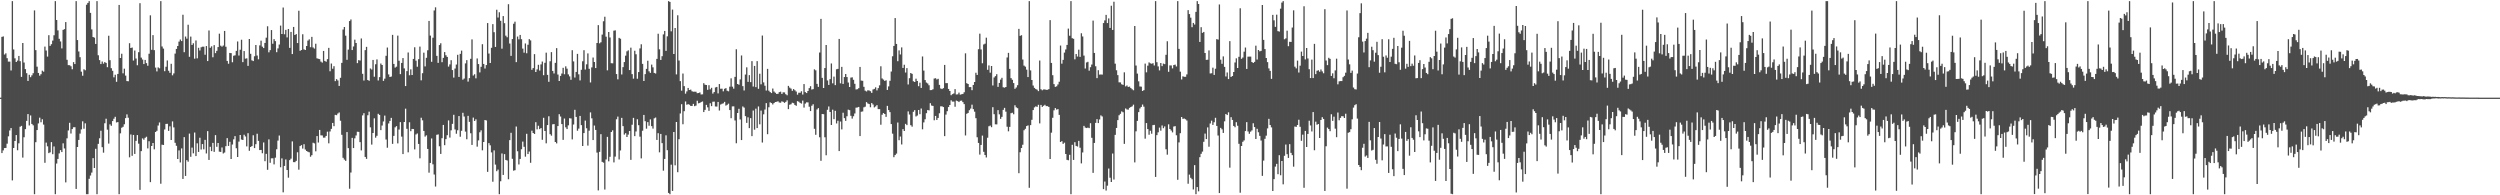 <?xml version="1.0" encoding="UTF-8"?>
<svg xmlns="http://www.w3.org/2000/svg" width="1920" height="150">
  <path d="M0 75.000h1v1.000H0zM1 28.299h1v89.250H1zM2 27.972h1v87.524H2zM3 41.869h1v71.864H3zM4 40.949h1v72.670H4zM5 44.682h1v65.657H5zM6 47.305h1v57.422H6zM7 47.289h1v52.917H7zM8 54.121h1v44.238H8zM9 0.861h1v137.698H9zM10 37.965h1v75.694H10zM11 44.783h1v63.522H11zM12 47.594h1v56.113H12zM13 46.534h1v68.887H13zM14 42.961h1v67.131H14zM15 47.010h1v50.301H15zM16 59.058h1v37.624H16zM17 33.016h1v88.014H17zM18 48.010h1v57.388H18zM19 53.110h1v46.051H19zM20 56.216h1v36.607H20zM21 62.167h1v25.461H21zM22 57.472h1v38.892H22zM23 59.274h1v29.382H23zM24 57.877h1v37.319H24zM25 56.216h1v40.027H25zM26 8.006h1v141.133H26zM27 38.516h1v70.690H27zM28 51.203h1v48.706H28zM29 56.037h1v38.754H29zM30 58.120h1v32.263H30zM31 57.003h1v36.887H31zM32 54.295h1v37.319H32zM33 55.019h1v40.684H33zM34 35.767h1v89.282H34zM35 38.825h1v70.699H35zM36 43.451h1v68.935H36zM37 27.033h1v90.596H37zM38 35.250h1v81.741H38zM39 33.920h1v75.261H39zM40 31.192h1v87.252H40zM41 27.068h1v85.410H41zM42 0.861h1v148.279H42zM43 15.351h1v110.227H43zM44 23.364h1v98.705H44zM45 29.814h1v88.014H45zM46 31.851h1v83.455H46zM47 37.184h1v79.596H47zM48 22.952h1v87.128H48zM49 22.398h1v91.615H49zM50 16.951h1v123.129H50zM51 45.921h1v60.306H51zM52 50.031h1v50.162H52zM53 50.052h1v44.252H53zM54 50.880h1v51.659H54zM55 53.215h1v45.889H55zM56 47.729h1v50.004H56zM57 49.187h1v48.482H57zM58 0.861h1v144.246H58zM59 30.753h1v82.121H59zM60 39.512h1v67.944H60zM61 43.934h1v58.660H61zM62 55.030h1v44.341H62zM63 58.166h1v35.037H63zM64 53.217h1v45.673H64zM65 53.984h1v40.727H65zM66 3.612h1v145.528H66zM67 2.264h1v146.876H67zM68 0.861h1v136.441H68zM69 9.901h1v124.901H69zM70 22.593h1v109.966H70zM71 28.434h1v93.015H71zM72 28.933h1v100.111H72zM73 33.728h1v80.557H73zM74 0.861h1v148.279H74zM75 42.462h1v68.005H75zM76 46.202h1v59.962H76zM77 49.200h1v51.224H77zM78 47.269h1v65.785H78zM79 48.921h1v68.324H79zM80 47.644h1v47.019H80zM81 48.317h1v42.847H81zM82 51.597h1v47.994H82zM83 27.459h1v82.839H83zM84 46.225h1v49.283H84zM85 52.352h1v44.238H85zM86 54.362h1v38.612H86zM87 59.411h1v31.762H87zM88 57.420h1v32.291H88zM89 62.844h1v31.192H89zM90 56.790h1v36.939H90zM91 3.767h1v145.372H91zM92 44.566h1v57.825H92zM93 41.245h1v56.843H93zM94 56.319h1v41.057H94zM95 52.746h1v42.696H95zM96 58.038h1v32.675H96zM97 62.267h1v25.571H97zM98 62.437h1v27.974H98zM99 33.172h1v87.650H99zM100 36.841h1v66.412H100zM101 36.488h1v83.180H101zM102 46.495h1v57.111H102zM103 38.805h1v79.406H103zM104 44.971h1v63.197H104zM105 50.102h1v53.632H105zM106 40.084h1v70.235H106zM107 2.460h1v143.362H107zM108 44.213h1v71.869H108zM109 45.747h1v60.528H109zM110 49.226h1v58.104H110zM111 46.051h1v59.763H111zM112 48.468h1v56.548H112zM113 50.491h1v63.476H113zM114 41.249h1v67.245H114zM115 11.797h1v128.085H115zM116 38.260h1v73.865H116zM117 26.967h1v82.876H117zM118 38.500h1v76.181H118zM119 51.920h1v49.441H119zM120 54.847h1v45.593H120zM121 51.741h1v44.682H121zM122 52.492h1v41.581H122zM123 0.861h1v140.243H123zM124 35.696h1v75.428H124zM125 37.305h1v74.073H125zM126 54.691h1v44.719H126zM127 51.228h1v43.973H127zM128 46.415h1v48.656H128zM129 54.318h1v46.170H129zM130 55.900h1v41.137H130zM131 48.999h1v58.537H131zM132 57.875h1v35.369H132zM133 56.374h1v41.455H133zM134 41.162h1v68.500H134zM135 37.598h1v74.355H135zM136 35.346h1v86.771H136zM137 31.959h1v83.562H137zM138 30.350h1v94.402H138zM139 31.517h1v82.468H139zM140 11.325h1v126.121H140zM141 40.079h1v65.218H141zM142 28.063h1v107.037H142zM143 29.700h1v93.304H143zM144 19.011h1v105.155H144zM145 43.602h1v59.024H145zM146 28.125h1v92.274H146zM147 34.520h1v78.852H147zM148 33.208h1v84.576H148zM149 45.076h1v56.712H149zM150 31.059h1v88.799H150zM151 44.778h1v65.325H151zM152 36.724h1v79.974H152zM153 38.768h1v67.010H153zM154 36.296h1v78.566H154zM155 35.834h1v74.803H155zM156 35.827h1v78.861H156zM157 42.018h1v65.394H157zM158 35.367h1v82.482H158zM159 46.921h1v53.792H159zM160 23.389h1v99.456H160zM161 36.694h1v76.044H161zM162 35.593h1v80.473H162zM163 43.964h1v65.783H163zM164 34.637h1v82.008H164zM165 40.794h1v62.981H165zM166 39.070h1v73.670H166zM167 36.150h1v73.677H167zM168 25.875h1v90.605H168zM169 35.074h1v81.596H169zM170 35.822h1v77.454H170zM171 34.969h1v82.880H171zM172 23.772h1v93.395H172zM173 35.870h1v76.428H173zM174 46.811h1v59.264H174zM175 48.942h1v63.148H175zM176 40.675h1v68.225H176zM177 40.794h1v81.306H177zM178 47.843h1v63.169H178zM179 42.783h1v64.240H179zM180 42.494h1v62.038H180zM181 39.047h1v74.817H181zM182 31.849h1v88.744H182zM183 42.664h1v66.078H183zM184 38.191h1v65.490H184zM185 30.510h1v76.646H185zM186 47.729h1v59.814H186zM187 39.240h1v64.213H187zM188 45.035h1v59.756H188zM189 44.799h1v67.619H189zM190 50.597h1v51.716H190zM191 29.929h1v85.904H191zM192 41.329h1v71.562H192zM193 46.349h1v65.849H193zM194 46.880h1v56.998H194zM195 43.188h1v70.514H195zM196 34.575h1v76.170H196zM197 42.625h1v60.059H197zM198 45.554h1v62.640H198zM199 34.882h1v80.370H199zM200 31.258h1v83.913H200zM201 35.857h1v81.830H201zM202 36.930h1v72.473H202zM203 32.991h1v90.827H203zM204 28.931h1v89.216H204zM205 20.164h1v110.241H205zM206 40.196h1v66.886H206zM207 38.509h1v86.540H207zM208 23.085h1v98.538H208zM209 33.602h1v87.930H209zM210 30.075h1v96.167H210zM211 31.579h1v89.491H211zM212 40.112h1v74.549H212zM213 37.157h1v70.821H213zM214 34.197h1v69.891H214zM215 19.643h1v108.840H215zM216 26.095h1v95.551H216zM217 5.772h1v141.916H217zM218 26.331h1v101.095H218zM219 22.941h1v99.504H219zM220 28.738h1v101.848H220zM221 22.270h1v114.198H221zM222 36.740h1v86.259H222zM223 24.534h1v97.302H223zM224 41.517h1v67.085H224zM225 20.675h1v103.864H225zM226 26.862h1v97.689H226zM227 26.143h1v97.396H227zM228 33.080h1v83.849H228zM229 8.267h1v122.056H229zM230 39.006h1v73.169H230zM231 38.393h1v73.084H231zM232 26.308h1v87.840H232zM233 37.962h1v72.768H233zM234 38.386h1v76.437H234zM235 35.349h1v80.640H235zM236 31.165h1v85.410H236zM237 30.217h1v86.785H237zM238 36.262h1v84.130H238zM239 28.320h1v90.878H239zM240 36.470h1v73.162H240zM241 37.321h1v72.787H241zM242 33.584h1v82.633H242zM243 44.806h1v59.683H243zM244 45.170h1v64.275H244zM245 45.412h1v54.398H245zM246 47.292h1v56.628H246zM247 48.102h1v55.925H247zM248 39.104h1v66.600H248zM249 46.813h1v58.871H249zM250 47.433h1v56.989H250zM251 45.431h1v55.687H251zM252 36.761h1v73.304H252zM253 54.739h1v46.218H253zM254 48.802h1v50.148H254zM255 52.785h1v41.620H255zM256 50.844h1v46.065H256zM257 62.329h1v25.903H257zM258 60.775h1v27.715H258zM259 61.794h1v25.413H259zM260 66.016h1v20.377H260zM261 59.729h1v33.002H261zM262 48.280h1v55.229H262zM263 22.659h1v98.527H263zM264 20.728h1v101.830H264zM265 27.395h1v96.126H265zM266 45.941h1v55.467H266zM267 38.072h1v75.696H267zM268 16.171h1v128.785H268zM269 14.935h1v117.567H269zM270 38.441h1v67.417H270zM271 35.667h1v78.044H271zM272 30.478h1v75.787H272zM273 33.002h1v71.040H273zM274 48.484h1v52.709H274zM275 46.202h1v55.076H275zM276 46.463h1v62.670H276zM277 29.521h1v85.963H277zM278 56.683h1v31.936H278zM279 61.832h1v25.097H279zM280 38.507h1v82.018H280zM281 36.019h1v85.968H281zM282 61.420h1v27.081H282zM283 62.057h1v23.680H283zM284 52.602h1v45.193H284zM285 53.407h1v57.642H285zM286 46.024h1v56.145H286zM287 58.955h1v31.906H287zM288 49.347h1v56.383H288zM289 45.637h1v58.672H289zM290 61.807h1v25.612H290zM291 59.223h1v29.057H291zM292 48.793h1v51.132H292zM293 49.908h1v46.502H293zM294 62.103h1v31.187H294zM295 60.406h1v28.395H295zM296 42.863h1v64.309H296zM297 36.516h1v76.939H297zM298 57.122h1v37.676H298zM299 59.150h1v33.705H299zM300 58.791h1v31.725H300zM301 26.781h1v83.716H301zM302 49.104h1v55.243H302zM303 51.894h1v45.898H303zM304 51.215h1v45.662H304zM305 27.347h1v82.789H305zM306 46.621h1v52.849H306zM307 56.946h1v36.877H307zM308 48.347h1v56.577H308zM309 44.616h1v73.698H309zM310 52.549h1v41.139H310zM311 66.113h1v17.356H311zM312 54.616h1v44.305H312zM313 40.318h1v76.650H313zM314 57.816h1v36.072H314zM315 53.261h1v47.479H315zM316 57.594h1v41.402H316zM317 45.238h1v53.893H317zM318 36.305h1v78.413H318zM319 46.589h1v56.689H319zM320 51.260h1v51.235H320zM321 45.461h1v65.094H321zM322 35.770h1v85.835H322zM323 61.679h1v28.716H323zM324 56.234h1v36.186H324zM325 40.462h1v60.095H325zM326 50.990h1v53.895H326zM327 44.392h1v59.530H327zM328 38.585h1v75.806H328zM329 16.097h1v116.496H329zM330 27.322h1v97.787H330zM331 47.440h1v58.880H331zM332 28.995h1v97.213H332zM333 8.038h1v126.025H333zM334 5.612h1v137.652H334zM335 42.883h1v60.624H335zM336 48.264h1v54.961H336zM337 34.589h1v77.742H337zM338 33.208h1v85.023H338zM339 47.768h1v58.390H339zM340 44.437h1v51.524H340zM341 39.999h1v71.500H341zM342 42.435h1v64.394H342zM343 43.732h1v60.086H343zM344 51.160h1v41.299H344zM345 49.461h1v56.218H345zM346 46.218h1v53.872H346zM347 53.796h1v41.325H347zM348 59.599h1v28.558H348zM349 52.608h1v46.802H349zM350 49.555h1v53.146H350zM351 42.080h1v57.953H351zM352 59.104h1v30.048H352zM353 41.382h1v63.636H353zM354 38.882h1v61.572H354zM355 61.185h1v25.436H355zM356 60.340h1v29.148H356zM357 48.701h1v52.386H357zM358 46.195h1v60.764H358zM359 62.656h1v26.305H359zM360 60.001h1v33.607H360zM361 45.181h1v57.166H361zM362 30.256h1v81.059H362zM363 58.033h1v32.279H363zM364 57.033h1v35.889H364zM365 60.143h1v31.494H365zM366 44.881h1v67.783H366zM367 49.214h1v58.617H367zM368 55.591h1v45.980H368zM369 51.320h1v48.779H369zM370 33.927h1v81.546H370zM371 49.077h1v59.976H371zM372 52.620h1v39.521H372zM373 49.969h1v42.549H373zM374 17.709h1v114.301H374zM375 41.135h1v68.772H375zM376 48.376h1v63.263H376zM377 36.694h1v80.351H377zM378 18.530h1v121.065H378zM379 24.749h1v90.742H379zM380 36.047h1v90.367H380zM381 7.496h1v123.999H381zM382 13.451h1v116.798H382zM383 9.409h1v139.730H383zM384 15.953h1v123.251H384zM385 37.358h1v80.505H385zM386 12.341h1v122.005H386zM387 17.834h1v100.525H387zM388 27.415h1v95.398H388zM389 28.642h1v94.668H389zM390 3.220h1v134.459H390zM391 33.410h1v74.231H391zM392 42.897h1v59.079H392zM393 29.988h1v91.981H393zM394 18.253h1v112.802H394zM395 16.651h1v114.079H395zM396 47.720h1v49.445H396zM397 28.036h1v88.147H397zM398 30.217h1v96.071H398zM399 26.846h1v95.215H399zM400 30.112h1v84.505H400zM401 37.328h1v71.425H401zM402 40.459h1v72.265H402zM403 33.401h1v86.902H403zM404 40.922h1v61.823H404zM405 34.332h1v83.986H405zM406 30.034h1v86.348H406zM407 31.009h1v94.006H407zM408 53.632h1v46.731H408zM409 52.293h1v49.855H409zM410 41.595h1v61.317H410zM411 55.293h1v38.546H411zM412 53.313h1v46.028H412zM413 49.754h1v46.825H413zM414 54.174h1v44.984H414zM415 49.452h1v48.882H415zM416 47.282h1v60.088H416zM417 57.774h1v32.675H417zM418 48.241h1v52.364H418zM419 40.441h1v69.662H419zM420 57.481h1v38.564H420zM421 62.812h1v26.484H421zM422 47.038h1v56.019H422zM423 40.059h1v64.142H423zM424 54.494h1v40.979H424zM425 56.413h1v38.857H425zM426 48.276h1v60.775H426zM427 36.946h1v73.162H427zM428 57.227h1v39.587H428zM429 62.187h1v25.513H429zM430 58.294h1v31.206H430zM431 56.465h1v38.823H431zM432 52.057h1v55.341H432zM433 57.044h1v33.984H433zM434 50.938h1v46.854H434zM435 52.739h1v46.378H435zM436 57.115h1v39.116H436zM437 58.685h1v32.117H437zM438 61.292h1v29.668H438zM439 38.578h1v68.481H439zM440 47.136h1v48.484H440zM441 59.553h1v24.788H441zM442 55.257h1v34.570H442zM443 41.391h1v59.038H443zM444 57.081h1v41.679H444zM445 61.739h1v27.310H445zM446 53.606h1v42.492H446zM447 47.054h1v65.073H447zM448 38.532h1v63.682H448zM449 53.412h1v39.221H449zM450 49.416h1v49.111H450zM451 41.016h1v70.784H451zM452 52.828h1v47.548H452zM453 63.316h1v23.021H453zM454 51.771h1v39.100H454zM455 44.211h1v63.377H455zM456 47.628h1v48.779H456zM457 52.297h1v47.498H457zM458 33.009h1v84.201H458zM459 19.292h1v126.956H459zM460 33.263h1v83.345H460zM461 32.478h1v70.594H461zM462 26.564h1v97.742H462zM463 16.356h1v108.563H463zM464 12.836h1v132.740H464zM465 28.175h1v94.306H465zM466 54.014h1v51.121H466zM467 24.582h1v99.339H467zM468 28.748h1v91.688H468zM469 48.560h1v52.831H469zM470 48.621h1v51.471H470zM471 23.573h1v101.168H471zM472 23.273h1v96.973H472zM473 56.882h1v34.705H473zM474 60.951h1v28.603H474zM475 29.079h1v93.386H475zM476 29.725h1v85.856H476zM477 57.207h1v33.316H477zM478 51.579h1v45.291H478zM479 47.676h1v55.703H479zM480 42.732h1v59.583H480zM481 39.425h1v65.813H481zM482 38.667h1v64.700H482zM483 53.828h1v46.802H483zM484 36.605h1v86.192H484zM485 56.957h1v38.857H485zM486 60.423h1v30.075H486zM487 38.951h1v65.577H487zM488 41.677h1v59.271H488zM489 60.468h1v31.153H489zM490 55.350h1v40.814H490zM491 37.177h1v67.793H491zM492 33.994h1v87.650H492zM493 49.038h1v51.343H493zM494 62.226h1v26.031H494zM495 56.923h1v36.161H495zM496 52.901h1v45.939H496zM497 46.669h1v47.134H497zM498 54.776h1v41.792H498zM499 55.962h1v35.760H499zM500 49.626h1v47.264H500zM501 51.730h1v47.028H501zM502 56.021h1v34.882H502zM503 56.497h1v33.753H503zM504 45.209h1v62.235H504zM505 25.914h1v76.387H505zM506 37.898h1v79.111H506zM507 46.030h1v56.841H507zM508 43.158h1v66.747H508zM509 26.443h1v104.620H509zM510 23.765h1v98.284H510zM511 39.054h1v64.888H511zM512 27.901h1v87.447H512zM513 0.861h1v147.290H513zM514 1.481h1v147.659H514zM515 24.076h1v102.406H515zM516 7.393h1v139.243H516zM517 41.496h1v59.864H517zM518 21.510h1v105.471H518zM519 57.113h1v36.580H519zM520 11.749h1v120.518H520zM521 46.504h1v60.409H521zM522 62.329h1v24.795H522zM523 69.637h1v10.414H523zM524 56.499h1v38.928H524zM525 66.149h1v19.249H525zM526 71.956h1v5.969H526zM527 70.205h1v10.217H527zM528 67.541h1v12.431H528zM529 69.118h1v11.325H529zM530 68.811h1v12.552H530zM531 70.100h1v11.261H531zM532 70.432h1v9.359H532zM533 70.420h1v11.119H533zM534 70.464h1v10.652H534zM535 71.585h1v5.795H535zM536 71.443h1v7.899H536zM537 70.960h1v8.091H537zM538 72.574h1v5.804H538zM539 72.423h1v5.491H539zM540 63.918h1v22.144H540zM541 65.057h1v19.302H541zM542 65.302h1v15.248H542zM543 68.980h1v13.445H543zM544 65.451h1v19.677H544zM545 68.619h1v10.680H545zM546 67.429h1v14.079H546zM547 71.892h1v6.219H547zM548 70.729h1v7.301H548zM549 67.161h1v14.612H549zM550 66.772h1v15.099H550zM551 71.720h1v6.546H551zM552 64.542h1v20.350H552zM553 68.124h1v12.138H553zM554 68.095h1v11.620H554zM555 70.166h1v9.171H555zM556 68.223h1v10.011H556zM557 67.687h1v13.433H557zM558 69.688h1v10.792H558zM559 70.125h1v9.478H559zM560 66.536h1v17.981H560zM561 60.180h1v30.613H561zM562 66.536h1v15.175H562zM563 68.090h1v13.584H563zM564 59.015h1v33.481H564zM565 37.859h1v72.178H565zM566 64.492h1v22.302H566zM567 65.062h1v18.489H567zM568 60.970h1v30.757H568zM569 42.579h1v64.993H569zM570 66.154h1v15.601H570zM571 69.482h1v13.133H571zM572 57.250h1v31.945H572zM573 51.725h1v42.625H573zM574 62.862h1v27.225H574zM575 57.697h1v40.725H575zM576 63.064h1v27.640H576zM577 46.928h1v57.598H577zM578 66.460h1v18.427H578zM579 50.647h1v48.935H579zM580 66.898h1v16.562H580zM581 46.967h1v51.384H581zM582 68.186h1v13.554H582zM583 56.628h1v38.834H583zM584 64.783h1v20.158H584zM585 27.301h1v82.166H585zM586 63.293h1v24.532H586zM587 65.836h1v18.297H587zM588 69.546h1v9.684H588zM589 52.881h1v50.189H589zM590 69.619h1v12.762H590zM591 70.722h1v7.860H591zM592 71.482h1v7.684H592zM593 68.017h1v12.236H593zM594 70.315h1v8.839H594zM595 71.207h1v7.123H595zM596 72.150h1v6.022H596zM597 72.020h1v5.745H597zM598 70.747h1v7.999H598zM599 70.383h1v8.526H599zM600 72.150h1v5.676H600zM601 70.905h1v7.304H601zM602 70.960h1v8.031H602zM603 72.320h1v5.928H603zM604 73.171h1v3.905H604zM605 65.950h1v17.887H605zM606 67.298h1v13.138H606zM607 68.026h1v12.053H607zM608 69.713h1v9.178H608zM609 68.422h1v10.819H609zM610 69.301h1v11.286H610zM611 70.303h1v10.929H611zM612 72.713h1v4.969H612zM613 71.233h1v6.903H613zM614 71.214h1v7.787H614zM615 70.086h1v9.467H615zM616 72.601h1v4.678H616zM617 64.549h1v18.093H617zM618 70.768h1v8.807H618zM619 71.475h1v7.104H619zM620 69.903h1v8.734H620zM621 67.694h1v14.275H621zM622 66.202h1v19.107H622zM623 68.772h1v12.426H623zM624 68.465h1v11.597H624zM625 53.247h1v45.692H625zM626 53.991h1v49.546H626zM627 64.396h1v19.666H627zM628 66.735h1v16.326H628zM629 40.336h1v65.110H629zM630 14.509h1v108.964H630zM631 59.825h1v27.734H631zM632 67.559h1v20.162H632zM633 52.254h1v53.185H633zM634 34.538h1v84.709H634zM635 61.787h1v22.547H635zM636 65.243h1v16.534H636zM637 60.773h1v25.230H637zM638 48.761h1v47.223H638zM639 63.975h1v20.249H639zM640 58.807h1v32.705H640zM641 65.398h1v19.718H641zM642 53.210h1v41.615H642zM643 52.872h1v39.862H643zM644 29.906h1v86.098H644zM645 64.000h1v29.315H645zM646 51.347h1v48.015H646zM647 64.471h1v22.085H647zM648 59.182h1v31.526H648zM649 56.857h1v35.992H649zM650 59.166h1v30.135H650zM651 63.366h1v20.856H651zM652 66.799h1v17.809H652zM653 59.596h1v29.327H653zM654 59.399h1v31.698H654zM655 61.272h1v28.006H655zM656 64.343h1v22.813H656zM657 68.685h1v13.980H657zM658 68.493h1v14.049H658zM659 67.717h1v14.390H659zM660 51.425h1v53.073H660zM661 61.919h1v23.911H661zM662 62.050h1v23.540H662zM663 66.664h1v15.756H663zM664 69.633h1v12.291H664zM665 70.246h1v8.210H665zM666 69.340h1v10.139H666zM667 69.479h1v10.437H667zM668 70.026h1v12.371H668zM669 71.336h1v7.814H669zM670 68.708h1v11.586H670zM671 68.225h1v14.278H671zM672 67.074h1v14.687H672zM673 69.445h1v11.295H673zM674 67.664h1v16.141H674zM675 65.545h1v18.251H675zM676 50.892h1v44.927H676zM677 60.283h1v27.823H677zM678 61.150h1v25.660H678zM679 62.153h1v25.406H679zM680 61.645h1v28.132H680zM681 69.070h1v12.261H681zM682 66.335h1v18.192H682zM683 62.048h1v24.062H683zM684 54.929h1v40.338H684zM685 43.220h1v59.411H685zM686 35.280h1v85.435H686zM687 13.852h1v105.256H687zM688 33.744h1v84.215H688zM689 47.003h1v47.127H689zM690 38.729h1v68.951H690zM691 41.810h1v63.052H691zM692 36.422h1v74.506H692zM693 52.155h1v46.994H693zM694 49.722h1v50.910H694zM695 55.682h1v39.464H695zM696 52.311h1v43.794H696zM697 64.867h1v20.702H697zM698 60.043h1v27.912H698zM699 56.044h1v40.134H699zM700 56.708h1v40.551H700zM701 62.416h1v23.447H701zM702 62.952h1v21.652H702zM703 60.393h1v29.068H703zM704 62.224h1v26.527H704zM705 66.225h1v18.233H705zM706 63.506h1v24.216H706zM707 67.534h1v15.811H707zM708 43.359h1v55.984H708zM709 54.208h1v39.789H709zM710 61.494h1v30.091H710zM711 63.398h1v23.529H711zM712 64.108h1v20.421H712zM713 65.506h1v19.274H713zM714 69.239h1v10.036H714zM715 69.191h1v11.847H715zM716 68.539h1v12.817H716zM717 60.287h1v32.062H717zM718 60.049h1v29.002H718zM719 61.043h1v31.052H719zM720 60.539h1v30.032H720zM721 65.197h1v21.785H721zM722 67.930h1v13.744H722zM723 68.399h1v13.257H723zM724 67.671h1v14.580H724zM725 49.883h1v54.664H725zM726 63.847h1v24.170H726zM727 63.847h1v21.535H727zM728 68.296h1v13.927H728zM729 69.875h1v10.785H729zM730 73.128h1v3.934H730zM731 72.285h1v5.731H731zM732 71.791h1v6.223H732zM733 68.436h1v13.529H733zM734 72.533h1v4.752H734zM735 72.471h1v5.219H735zM736 71.127h1v7.240H736zM737 72.709h1v4.694H737zM738 72.421h1v4.866H738zM739 72.164h1v6.276H739zM740 70.841h1v9.135H740zM741 40.970h1v63.046H741zM742 63.885h1v23.497H742zM743 64.513h1v22.206H743zM744 66.893h1v17.720H744zM745 66.850h1v16.562H745zM746 69.260h1v11.135H746zM747 65.247h1v18.574H747zM748 62.993h1v22.749H748zM749 55.838h1v34.916H749zM750 57.573h1v47.871H750zM751 37.777h1v72.002H751zM752 25.877h1v92.867H752zM753 37.976h1v73.329H753zM754 48.587h1v55.570H754zM755 34.129h1v82.450H755zM756 33.549h1v85.513H756zM757 28.954h1v91.999H757zM758 53.602h1v52.203H758zM759 50.246h1v46.703H759zM760 55.795h1v40.691H760zM761 50.704h1v47.010H761zM762 65.620h1v16.729H762zM763 59.502h1v28.203H763zM764 58.472h1v36.992H764zM765 56.964h1v38.592H765zM766 66.714h1v17.860H766zM767 63.712h1v24.106H767zM768 61.148h1v30.132H768zM769 59.759h1v29.981H769zM770 67.023h1v17.354H770zM771 67.337h1v15.523H771zM772 66.811h1v18.945H772zM773 44.112h1v53.240H773zM774 40.627h1v60.212H774zM775 52.869h1v44.579H775zM776 59.990h1v26.953H776zM777 61.263h1v25.312H777zM778 63.778h1v23.969H778zM779 68.184h1v12.662H779zM780 67.193h1v15.228H780zM781 65.446h1v17.651H781zM782 22.195h1v110.815H782zM783 27.521h1v89.401H783zM784 27.049h1v86.593H784zM785 45.699h1v65.442H785zM786 50.379h1v49.683H786zM787 51.192h1v47.708H787zM788 53.529h1v43.304H788zM789 59.177h1v37.148H789zM790 0.861h1v143.367H790zM791 54.053h1v42.068H791zM792 61.434h1v30.583H792zM793 65.698h1v18.848H793zM794 67.458h1v15.044H794zM795 68.408h1v13.255H795zM796 68.855h1v13.206H796zM797 70.008h1v10.474H797zM798 46.479h1v48.271H798zM799 68.564h1v12.044H799zM800 69.312h1v12.749H800zM801 68.717h1v12.515H801zM802 68.683h1v11.797H802zM803 69.003h1v12.506H803zM804 68.955h1v12.561H804zM805 68.431h1v13.689H805zM806 15.445h1v106.670H806zM807 48.347h1v53.545H807zM808 57.749h1v32.696H808zM809 64.620h1v20.114H809zM810 66.721h1v16.278H810zM811 66.309h1v17.857H811zM812 64.893h1v18.913H812zM813 62.789h1v25.408H813zM814 34.962h1v74.094H814zM815 48.912h1v59.491H815zM816 46.001h1v64.474H816zM817 40.377h1v69.191H817zM818 38.008h1v80.262H818zM819 34.534h1v88.250H819zM820 21.961h1v101.104H820zM821 27.466h1v91.425H821zM822 0.861h1v148.279H822zM823 29.347h1v81.866H823zM824 29.814h1v93.006H824zM825 45.591h1v63.613H825zM826 41.480h1v70.589H826zM827 43.444h1v69.083H827zM828 38.143h1v70.022H828zM829 43.682h1v69.754H829zM830 25.539h1v99.976H830zM831 28.020h1v89.092H831zM832 42.696h1v53.954H832zM833 52.634h1v45.383H833zM834 47.958h1v50.391H834zM835 47.470h1v50.526H835zM836 54.272h1v44.149H836zM837 51.590h1v43.041H837zM838 49.553h1v56.282H838zM839 15.813h1v116.972H839zM840 40.647h1v69.145H840zM841 50.890h1v43.476H841zM842 60.015h1v31.464H842zM843 53.920h1v40.613H843zM844 57.273h1v34.460H844zM845 57.182h1v31.458H845zM846 57.301h1v32.142H846zM847 17.699h1v127.551H847zM848 15.658h1v123.745H848zM849 11.414h1v134.903H849zM850 17.711h1v124.905H850zM851 14.140h1v115.281H851zM852 21.430h1v115.075H852zM853 4.406h1v135.365H853zM854 23.009h1v94.883H854zM855 1.334h1v136.544H855zM856 48.873h1v54.687H856zM857 53.943h1v44.291H857zM858 57.699h1v34.557H858zM859 63.206h1v25.333H859zM860 63.279h1v24.117H860zM861 64.728h1v20.847H861zM862 65.167h1v21.048H862zM863 55.575h1v54.913H863zM864 66.367h1v16.921H864zM865 65.632h1v18.430H865zM866 66.749h1v17.484H866zM867 66.518h1v16.319H867zM868 67.637h1v14.543H868zM869 68.546h1v13.099H869zM870 69.299h1v11.096H870zM871 19.958h1v104.787H871zM872 50.331h1v50.517H872zM873 56.502h1v36.321H873zM874 62.455h1v23.664H874zM875 66.417h1v16.889H875zM876 66.541h1v15.578H876zM877 69.864h1v10.405H877zM878 69.241h1v12.691H878zM879 48.834h1v57.683H879zM880 55.559h1v38.940H880zM881 50.409h1v48.724H881zM882 47.916h1v55.579H882zM883 48.617h1v51.778H883zM884 48.965h1v53.753H884zM885 48.557h1v47.562H885zM886 50.267h1v45.625H886zM887 0.861h1v135.022H887zM888 47.772h1v56.014H888zM889 50.988h1v50.620H889zM890 54.044h1v43.952H890zM891 48.390h1v51.956H891zM892 50.789h1v45.554H892zM893 48.846h1v49.635H893zM894 49.239h1v47.823H894zM895 42.098h1v72.553H895zM896 31.698h1v87.087H896zM897 55.167h1v40.338H897zM898 50.217h1v48.850H898zM899 50.283h1v49.944H899zM900 52.549h1v49.134H900zM901 49.976h1v47.209H901zM902 49.622h1v47.269H902zM903 51.020h1v52.863H903zM904 0.861h1v137.215H904zM905 37.537h1v71.844H905zM906 55.055h1v47.266H906zM907 61.040h1v28.798H907zM908 58.642h1v32.666H908zM909 58.971h1v32.076H909zM910 59.003h1v32.607H910zM911 57.117h1v35.461H911zM912 7.784h1v133.319H912zM913 10.801h1v123.271H913zM914 13.586h1v122.976H914zM915 20.876h1v116.787H915zM916 17.596h1v127.938H916zM917 18.821h1v108.025H917zM918 9.119h1v140.021H918zM919 0.861h1v142.827H919zM920 3.058h1v143.887H920zM921 32.229h1v88.499H921zM922 20.872h1v97.261H922zM923 25.241h1v91.171H923zM924 24.532h1v84.393H924zM925 40.697h1v61.915H925zM926 45.980h1v60.798H926zM927 45.893h1v51.952H927zM928 38.708h1v74.000H928zM929 56.401h1v38.427H929zM930 56.282h1v36.367H930zM931 51.984h1v43.957H931zM932 57.529h1v36.353H932zM933 52.769h1v37.717H933zM934 30.034h1v66.685H934zM935 30.409h1v73.693H935zM936 3.408h1v144.884H936zM937 45.818h1v52.377H937zM938 48.999h1v50.306H938zM939 43.309h1v58.800H939zM940 51.345h1v41.858H940zM941 58.724h1v28.837H941zM942 55.643h1v32.712H942zM943 60.713h1v25.539H943zM944 31.577h1v97.197H944zM945 59.097h1v30.917H945zM946 58.349h1v33.778H946zM947 55.280h1v41.439H947zM948 47.962h1v49.777H948zM949 44.817h1v49.045H949zM950 52.219h1v44.344H950zM951 43.604h1v66.820H951zM952 6.349h1v141.646H952zM953 45.172h1v66.980H953zM954 44.163h1v64.730H954zM955 39.697h1v68.143H955zM956 36.507h1v64.142H956zM957 52.940h1v40.878H957zM958 43.517h1v57.458H958zM959 43.474h1v59.310H959zM960 43.460h1v57.671H960zM961 47.621h1v52.501H961zM962 48.370h1v46.314H962zM963 47.514h1v50.059H963zM964 35.076h1v71.651H964zM965 45.701h1v53.192H965zM966 38.400h1v63.199H966zM967 39.400h1v64.929H967zM968 39.043h1v68.912H968zM969 3.854h1v131.202H969zM970 30.629h1v92.706H970zM971 37.676h1v68.900H971zM972 44.538h1v59.658H972zM973 47.717h1v50.874H973zM974 52.535h1v38.729H974zM975 54.419h1v41.606H975zM976 60.548h1v37.283H976zM977 11.442h1v135.251H977zM978 15.626h1v121.923H978zM979 20.659h1v107.309H979zM980 11.256h1v114.601H980zM981 23.886h1v109.923H981zM982 24.271h1v94.947H982zM983 6.644h1v127.968H983zM984 2.012h1v121.646H984zM985 0.861h1v140.689H985zM986 30.169h1v89.472H986zM987 29.505h1v81.496H987zM988 23.563h1v94.865H988zM989 35.465h1v85.810H989zM990 32.126h1v78.593H990zM991 32.201h1v85.190H991zM992 21.158h1v98.009H992zM993 7.928h1v120.053H993zM994 51.194h1v45.978H994zM995 52.515h1v44.936H995zM996 46.539h1v49.450H996zM997 55.696h1v36.264H997zM998 50.418h1v46.948H998zM999 39.631h1v68.504H999zM1000 42.991h1v60.452H1000zM1001 4.788h1v139.465H1001zM1002 45.616h1v54.950H1002zM1003 36.884h1v76.023H1003zM1004 44.881h1v57.960H1004zM1005 53.142h1v39.560H1005zM1006 59.958h1v36.415H1006zM1007 45.760h1v55.202H1007zM1008 59.967h1v26.111H1008zM1009 33.691h1v81.725H1009zM1010 56.950h1v36.493H1010zM1011 54.337h1v41.469H1011zM1012 53.989h1v41.242H1012zM1013 55.103h1v50.894H1013zM1014 53.341h1v38.811H1014zM1015 54.836h1v35.149H1015zM1016 56.289h1v35.028H1016zM1017 7.052h1v139.579H1017zM1018 46.509h1v65.826H1018zM1019 50.013h1v48.006H1019zM1020 44.394h1v54.691H1020zM1021 45.234h1v55.552H1021zM1022 58.315h1v29.432H1022zM1023 56.335h1v36.468H1023zM1024 60.109h1v29.503H1024zM1025 54.089h1v44.712H1025zM1026 45.069h1v60.317H1026zM1027 64.783h1v21.638H1027zM1028 62.460h1v29.887H1028zM1029 62.240h1v28.301H1029zM1030 62.240h1v26.939H1030zM1031 59.264h1v30.098H1031zM1032 58.260h1v32.357H1032zM1033 55.792h1v31.563H1033zM1034 8.036h1v136.848H1034zM1035 45.733h1v56.209H1035zM1036 49.384h1v52.112H1036zM1037 55.955h1v43.282H1037zM1038 54.247h1v37.402H1038zM1039 67.245h1v15.388H1039zM1040 68.507h1v12.296H1040zM1041 68.687h1v11.357H1041zM1042 56.470h1v34.593H1042zM1043 28.622h1v98.080H1043zM1044 10.107h1v118.117H1044zM1045 2.552h1v128.169H1045zM1046 31.961h1v81.503H1046zM1047 40.288h1v70.139H1047zM1048 31.522h1v88.763H1048zM1049 29.716h1v89.687H1049zM1050 25.266h1v96.039H1050zM1051 51.604h1v42.014H1051zM1052 46.392h1v61.382H1052zM1053 35.889h1v79.694H1053zM1054 38.530h1v76.531H1054zM1055 47.360h1v50.999H1055zM1056 40.494h1v82.235H1056zM1057 32.112h1v93.620H1057zM1058 42.355h1v62.842H1058zM1059 55.877h1v37.830H1059zM1060 51.274h1v55.133H1060zM1061 30.114h1v93.022H1061zM1062 43.575h1v67.424H1062zM1063 55.536h1v47.468H1063zM1064 42.622h1v69.875H1064zM1065 44.346h1v68.063H1065zM1066 30.169h1v102.647H1066zM1067 47.637h1v55.838H1067zM1068 43.504h1v69.250H1068zM1069 37.518h1v92.500H1069zM1070 29.043h1v106.247H1070zM1071 48.999h1v53.563H1071zM1072 49.290h1v56.472H1072zM1073 35.335h1v80.722H1073zM1074 47.827h1v58.894H1074zM1075 53.618h1v41.885H1075zM1076 36.619h1v69.823H1076zM1077 23.605h1v106.082H1077zM1078 27.422h1v107.050H1078zM1079 52.737h1v48.612H1079zM1080 48.976h1v59.225H1080zM1081 51.350h1v55.486H1081zM1082 31.398h1v88.156H1082zM1083 50.777h1v46.971H1083zM1084 48.882h1v57.044H1084zM1085 50.487h1v56.843H1085zM1086 42.606h1v74.107H1086zM1087 60.109h1v28.418H1087zM1088 59.956h1v32.190H1088zM1089 48.310h1v52.574H1089zM1090 46.223h1v59.104H1090zM1091 60.013h1v25.626H1091zM1092 53.085h1v41.515H1092zM1093 49.152h1v58.676H1093zM1094 51.865h1v51.265H1094zM1095 56.023h1v42.595H1095zM1096 57.005h1v41.849H1096zM1097 47.443h1v60.574H1097zM1098 43.886h1v80.814H1098zM1099 44.806h1v67.170H1099zM1100 53.126h1v44.733H1100zM1101 42.991h1v72.768H1101zM1102 23.623h1v115.322H1102zM1103 39.688h1v77.781H1103zM1104 54.094h1v41.828H1104zM1105 46.088h1v76.563H1105zM1106 33.428h1v80.072H1106zM1107 57.021h1v45.387H1107zM1108 49.448h1v57.145H1108zM1109 36.566h1v77.827H1109zM1110 28.750h1v110.257H1110zM1111 33.325h1v72.588H1111zM1112 26.166h1v83.849H1112zM1113 22.385h1v107.394H1113zM1114 14.511h1v134.283H1114zM1115 14.051h1v135.088H1115zM1116 43.419h1v58.507H1116zM1117 44.229h1v58.200H1117zM1118 37.923h1v77.055H1118zM1119 29.045h1v91.152H1119zM1120 57.287h1v42.023H1120zM1121 47.088h1v59.512H1121zM1122 36.427h1v72.473H1122zM1123 47.575h1v50.613H1123zM1124 57.690h1v36.836H1124zM1125 42.252h1v61.301H1125zM1126 35.989h1v88.367H1126zM1127 51.837h1v56.637H1127zM1128 53.677h1v41.714H1128zM1129 47.520h1v63.689H1129zM1130 44.382h1v70.123H1130zM1131 29.256h1v104.276H1131zM1132 48.486h1v53.771H1132zM1133 43.108h1v63.126H1133zM1134 37.649h1v81.173H1134zM1135 40.263h1v78.733H1135zM1136 59.914h1v29.201H1136zM1137 54.202h1v42.950H1137zM1138 48.486h1v58.184H1138zM1139 49.560h1v59.832H1139zM1140 44.588h1v62.659H1140zM1141 36.891h1v81.512H1141zM1142 27.399h1v100.001H1142zM1143 31.936h1v93.143H1143zM1144 52.528h1v52.631H1144zM1145 47.566h1v60.958H1145zM1146 41.467h1v71.574H1146zM1147 19.888h1v112.010H1147zM1148 47.049h1v53.904H1148zM1149 45.847h1v61.388H1149zM1150 39.363h1v85.311H1150zM1151 25.820h1v112.649H1151zM1152 48.514h1v51.265H1152zM1153 40.734h1v68.928H1153zM1154 37.276h1v80.717H1154zM1155 30.178h1v91.821H1155zM1156 53.650h1v45.238H1156zM1157 52.075h1v41.551H1157zM1158 50.876h1v55.145H1158zM1159 46.108h1v57.907H1159zM1160 54.826h1v38.123H1160zM1161 52.702h1v48.573H1161zM1162 50.146h1v51.022H1162zM1163 40.919h1v56.941H1163zM1164 4.621h1v143.200H1164zM1165 19.810h1v105.338H1165zM1166 24.765h1v96.590H1166zM1167 25.898h1v98.783H1167zM1168 23.389h1v106.691H1168zM1169 19.210h1v120.316H1169zM1170 30.833h1v85.723H1170zM1171 19.984h1v113.679H1171zM1172 38.546h1v71.560H1172zM1173 49.686h1v51.331H1173zM1174 47.216h1v56.525H1174zM1175 51.176h1v50.807H1175zM1176 40.409h1v62.709H1176zM1177 66.039h1v17.864H1177zM1178 63.899h1v21.497H1178zM1179 64.948h1v21.812H1179zM1180 25.974h1v97.797H1180zM1181 54.808h1v41.471H1181zM1182 47.372h1v55.367H1182zM1183 49.004h1v58.157H1183zM1184 56.245h1v33.765H1184zM1185 55.703h1v41.998H1185zM1186 36.900h1v74.702H1186zM1187 39.832h1v72.764H1187zM1188 56.577h1v35.126H1188zM1189 58.260h1v37.484H1189zM1190 47.330h1v55.506H1190zM1191 36.703h1v70.528H1191zM1192 55.760h1v33.607H1192zM1193 56.879h1v34.994H1193zM1194 61.956h1v31.929H1194zM1195 53.519h1v37.168H1195zM1196 16.271h1v117.039H1196zM1197 44.621h1v56.168H1197zM1198 57.632h1v36.841H1198zM1199 43.403h1v56.767H1199zM1200 61.814h1v27.136H1200zM1201 57.861h1v34.538H1201zM1202 51.528h1v38.333H1202zM1203 46.314h1v61.562H1203zM1204 52.728h1v45.133H1204zM1205 39.045h1v76.218H1205zM1206 30.650h1v88.477H1206zM1207 23.405h1v101.406H1207zM1208 17.596h1v96.890H1208zM1209 44.994h1v66.396H1209zM1210 35.058h1v78.381H1210zM1211 39.011h1v77.097H1211zM1212 19.455h1v94.837H1212zM1213 49.585h1v57.850H1213zM1214 40.423h1v63.574H1214zM1215 53.778h1v44.023H1215zM1216 37.381h1v69.106H1216zM1217 47.619h1v57.561H1217zM1218 37.573h1v69.331H1218zM1219 53.780h1v38.793H1219zM1220 46.005h1v56.797H1220zM1221 61.583h1v28.230H1221zM1222 61.729h1v28.445H1222zM1223 25.951h1v92.585H1223zM1224 39.738h1v70.711H1224zM1225 59.447h1v30.528H1225zM1226 63.345h1v24.021H1226zM1227 39.812h1v53.000H1227zM1228 43.021h1v56.802H1228zM1229 17.443h1v131.696H1229zM1230 56.431h1v39.091H1230zM1231 44.410h1v64.719H1231zM1232 59.512h1v44.577H1232zM1233 55.872h1v35.690H1233zM1234 67.445h1v13.664H1234zM1235 45.747h1v53.547H1235zM1236 56.721h1v38.782H1236zM1237 60.548h1v30.212H1237zM1238 62.782h1v23.245H1238zM1239 52.423h1v46.577H1239zM1240 52.190h1v47.903H1240zM1241 61.439h1v27.805H1241zM1242 67.397h1v15.408H1242zM1243 63.936h1v20.787H1243zM1244 62.617h1v22.982H1244zM1245 26.736h1v92.388H1245zM1246 59.674h1v30.070H1246zM1247 58.072h1v31.716H1247zM1248 61.162h1v26.546H1248zM1249 61.340h1v26.708H1249zM1250 68.248h1v15.031H1250zM1251 64.833h1v19.160H1251zM1252 64.618h1v20.167H1252zM1253 64.160h1v21.538H1253zM1254 58.967h1v32.471H1254zM1255 40.263h1v63.963H1255zM1256 45.078h1v54.863H1256zM1257 61.846h1v27.873H1257zM1258 51.329h1v39.844H1258zM1259 57.280h1v35.937H1259zM1260 56.799h1v41.011H1260zM1261 7.466h1v115.480H1261zM1262 46.804h1v53.860H1262zM1263 55.126h1v39.125H1263zM1264 35.060h1v70.015H1264zM1265 58.795h1v33.273H1265zM1266 51.675h1v45.703H1266zM1267 51.167h1v51.984H1267zM1268 45.074h1v62.936H1268zM1269 46.319h1v54.220H1269zM1270 39.622h1v65.650H1270zM1271 32.307h1v81.741H1271zM1272 13.355h1v114.642H1272zM1273 17.237h1v107.426H1273zM1274 40.965h1v62.480H1274zM1275 26.104h1v83.512H1275zM1276 41.794h1v69.353H1276zM1277 34.387h1v80.777H1277zM1278 26.768h1v90.699H1278zM1279 42.906h1v70.553H1279zM1280 33.987h1v79.108H1280zM1281 40.768h1v76.666H1281zM1282 44.950h1v54.641H1282zM1283 43.845h1v60.629H1283zM1284 43.847h1v67.124H1284zM1285 34.323h1v88.168H1285zM1286 53.904h1v43.277H1286zM1287 58.850h1v34.978H1287zM1288 21.197h1v101.397H1288zM1289 33.753h1v78.481H1289zM1290 56.442h1v37.720H1290zM1291 57.211h1v38.553H1291zM1292 42.826h1v59.795H1292zM1293 42.748h1v58.248H1293zM1294 10.025h1v125.766H1294zM1295 53.082h1v39.665H1295zM1296 42.737h1v61.528H1296zM1297 50.716h1v56.721H1297zM1298 41.558h1v67.449H1298zM1299 52.906h1v41.217H1299zM1300 15.106h1v122.694H1300zM1301 23.012h1v102.830H1301zM1302 51.153h1v48.809H1302zM1303 61.148h1v25.163H1303zM1304 47.843h1v63.416H1304zM1305 38.416h1v70.058H1305zM1306 58.447h1v31.668H1306zM1307 55.959h1v43.911H1307zM1308 59.518h1v32.199H1308zM1309 55.865h1v40.711H1309zM1310 30.359h1v101.896H1310zM1311 51.402h1v55.696H1311zM1312 56.447h1v37.766H1312zM1313 52.066h1v47.413H1313zM1314 57.269h1v35.607H1314zM1315 52.437h1v41.737H1315zM1316 54.023h1v51.205H1316zM1317 47.440h1v56.937H1317zM1318 61.892h1v22.577H1318zM1319 63.831h1v21.059H1319zM1320 46.186h1v53.469H1320zM1321 40.265h1v67.882H1321zM1322 62.840h1v27.745H1322zM1323 57.159h1v35.067H1323zM1324 54.453h1v46.397H1324zM1325 43.311h1v62.737H1325zM1326 18.082h1v125.395H1326zM1327 51.640h1v48.962H1327zM1328 55.795h1v38.232H1328zM1329 36.635h1v77.996H1329zM1330 56.845h1v36.287H1330zM1331 50.462h1v47.829H1331zM1332 50.530h1v44.717H1332zM1333 47.887h1v54.712H1333zM1334 49.402h1v51.654H1334zM1335 42.181h1v71.944H1335zM1336 32.449h1v96.469H1336zM1337 12.357h1v126.901H1337zM1338 17.036h1v117.599H1338zM1339 54.309h1v39.558H1339zM1340 48.340h1v52.267H1340zM1341 37.026h1v71.022H1341zM1342 31.540h1v73.636H1342zM1343 26.763h1v82.301H1343zM1344 27.470h1v84.391H1344zM1345 32.771h1v91.031H1345zM1346 24.582h1v115.295H1346zM1347 56.829h1v37.722H1347zM1348 43.769h1v66.980H1348zM1349 38.548h1v80.257H1349zM1350 41.970h1v61.059H1350zM1351 55.506h1v42.963H1351zM1352 53.993h1v39.086H1352zM1353 29.507h1v93.269H1353zM1354 40.780h1v72.526H1354zM1355 51.421h1v41.988H1355zM1356 56.701h1v33.373H1356zM1357 51.720h1v47.971H1357zM1358 51.144h1v47.470H1358zM1359 16.541h1v119.783H1359zM1360 52.043h1v49.981H1360zM1361 47.818h1v53.460H1361zM1362 45.657h1v54.137H1362zM1363 53.696h1v42.380H1363zM1364 61.111h1v28.372H1364zM1365 50.633h1v51.613H1365zM1366 49.459h1v45.422H1366zM1367 56.399h1v35.053H1367zM1368 60.736h1v26.937H1368zM1369 35.717h1v83.595H1369zM1370 47.461h1v62.361H1370zM1371 59.729h1v32.309H1371zM1372 45.129h1v57.742H1372zM1373 60.079h1v32.661H1373zM1374 57.175h1v36.209H1374zM1375 22.769h1v115.990H1375zM1376 56.417h1v39.864H1376zM1377 56.783h1v37.802H1377zM1378 55.460h1v40.894H1378zM1379 58.532h1v29.569H1379zM1380 51.549h1v47.516H1380zM1381 43.359h1v63.235H1381zM1382 36.415h1v74.222H1382zM1383 60.818h1v28.970H1383zM1384 55.650h1v33.861H1384zM1385 42.698h1v66.527H1385zM1386 31.238h1v86.687H1386zM1387 64.622h1v22.877H1387zM1388 64.318h1v23.451H1388zM1389 57.571h1v33.739H1389zM1390 49.761h1v45.493H1390zM1391 8.162h1v122.530H1391zM1392 38.022h1v65.165H1392zM1393 56.708h1v33.801H1393zM1394 41.293h1v66.131H1394zM1395 55.440h1v38.837H1395zM1396 56.447h1v39.393H1396zM1397 63.373h1v32.613H1397zM1398 48.457h1v54.799H1398zM1399 47.303h1v56.639H1399zM1400 43.691h1v54.588H1400zM1401 35.211h1v86.101H1401zM1402 0.861h1v133.738H1402zM1403 0.861h1v143.335H1403zM1404 54.000h1v45.090H1404zM1405 44.501h1v63.478H1405zM1406 33.714h1v78.733H1406zM1407 30.888h1v90.186H1407zM1408 29.251h1v85.334H1408zM1409 49.969h1v52.290H1409zM1410 35.678h1v86.291H1410zM1411 38.800h1v74.181H1411zM1412 57.269h1v44.387H1412zM1413 40.182h1v67.117H1413zM1414 44.982h1v59.615H1414zM1415 44.222h1v60.130H1415zM1416 56.525h1v33.588H1416zM1417 57.422h1v38.091H1417zM1418 47.168h1v49.853H1418zM1419 41.375h1v67.948H1419zM1420 62.382h1v23.966H1420zM1421 65.440h1v17.999H1421zM1422 62.844h1v23.193H1422zM1423 62.560h1v24.637H1423zM1424 15.493h1v113.091H1424zM1425 53.746h1v42.435H1425zM1426 57.179h1v33.018H1426zM1427 63.467h1v25.262H1427zM1428 62.531h1v27.381H1428zM1429 68.129h1v13.028H1429zM1430 66.035h1v16.866H1430zM1431 64.755h1v18.679H1431zM1432 56.985h1v33.760H1432zM1433 54.572h1v37.074H1433zM1434 49.196h1v55.014H1434zM1435 46.394h1v56.646H1435zM1436 58.775h1v34.630H1436zM1437 66.696h1v16.278H1437zM1438 64.341h1v19.798H1438zM1439 65.829h1v18.391H1439zM1440 25.829h1v120.486H1440zM1441 52.911h1v43.604H1441zM1442 52.393h1v49.059H1442zM1443 47.683h1v56.669H1443zM1444 56.774h1v40.395H1444zM1445 43.112h1v55.561H1445zM1446 49.665h1v42.467H1446zM1447 45.840h1v63.425H1447zM1448 60.040h1v29.427H1448zM1449 56.081h1v36.795H1449zM1450 49.892h1v56.268H1450zM1451 36.452h1v69.312H1451zM1452 62.704h1v25.106H1452zM1453 56.886h1v38.223H1453zM1454 47.536h1v46.717H1454zM1455 36.845h1v71.452H1455zM1456 0.861h1v145.665H1456zM1457 53.693h1v42.396H1457zM1458 57.317h1v41.968H1458zM1459 34.250h1v84.636H1459zM1460 63.451h1v24.438H1460zM1461 60.267h1v32.570H1461zM1462 57.520h1v34.197H1462zM1463 47.433h1v65.041H1463zM1464 53.345h1v40.068H1464zM1465 53.847h1v39.118H1465zM1466 49.045h1v48.324H1466zM1467 33.934h1v90.189H1467zM1468 31.544h1v110.184H1468zM1469 34.408h1v76.339H1469zM1470 26.681h1v102.603H1470zM1471 28.480h1v92.175H1471zM1472 13.465h1v116.714H1472zM1473 30.750h1v86.316H1473zM1474 39.388h1v78.603H1474zM1475 40.073h1v64.549H1475zM1476 35.889h1v72.128H1476zM1477 52.222h1v44.076H1477zM1478 53.423h1v44.115H1478zM1479 40.514h1v62.180H1479zM1480 48.518h1v50.549H1480zM1481 53.551h1v37.303H1481zM1482 58.747h1v31.043H1482zM1483 47.342h1v61.143H1483zM1484 46.559h1v55.218H1484zM1485 55.099h1v32.986H1485zM1486 61.466h1v26.349H1486zM1487 51.643h1v48.326H1487zM1488 57.376h1v39.821H1488zM1489 11.737h1v113.747H1489zM1490 50.599h1v48.143H1490zM1491 48.946h1v48.944H1491zM1492 56.463h1v39.736H1492zM1493 51.574h1v46.349H1493zM1494 66.678h1v17.699H1494zM1495 54.916h1v39.212H1495zM1496 54.723h1v41.581H1496zM1497 53.661h1v43.279H1497zM1498 39.880h1v67.676H1498zM1499 27.457h1v99.028H1499zM1500 40.258h1v71.262H1500zM1501 48.264h1v53.281H1501zM1502 60.683h1v27.654H1502zM1503 60.624h1v32.973H1503zM1504 60.516h1v30.782H1504zM1505 28.748h1v89.307H1505zM1506 60.184h1v29.336H1506zM1507 60.560h1v31.528H1507zM1508 62.382h1v23.790H1508zM1509 63.979h1v21.066H1509zM1510 68.868h1v12.383H1510zM1511 68.731h1v14.117H1511zM1512 65.316h1v18.365H1512zM1513 61.070h1v29.320H1513zM1514 59.663h1v30.038H1514zM1515 58.802h1v34.392H1515zM1516 43.948h1v62.688H1516zM1517 58.159h1v29.883H1517zM1518 54.076h1v37.077H1518zM1519 58.932h1v34.257H1519zM1520 46.362h1v49.315H1520zM1521 15.099h1v134.040H1521zM1522 58.537h1v32.627H1522zM1523 57.873h1v32.867H1523zM1524 48.219h1v56.664H1524zM1525 64.650h1v20.574H1525zM1526 61.880h1v23.852H1526zM1527 66.923h1v18.301H1527zM1528 50.251h1v48.344H1528zM1529 58.800h1v32.815H1529zM1530 62.485h1v22.906H1530zM1531 51.350h1v45.236H1531zM1532 32.568h1v83.265H1532zM1533 38.340h1v74.082H1533zM1534 45.575h1v58.269H1534zM1535 48.235h1v47.990H1535zM1536 40.837h1v65.135H1536zM1537 48.713h1v54.165H1537zM1538 40.318h1v80.816H1538zM1539 54.085h1v47.685H1539zM1540 39.107h1v73.645H1540zM1541 43.648h1v57.896H1541zM1542 47.955h1v53.020H1542zM1543 49.088h1v48.132H1543zM1544 50.764h1v44.135H1544zM1545 51.082h1v52.501H1545zM1546 48.880h1v47.715H1546zM1547 54.943h1v37.724H1547zM1548 45.168h1v61.164H1548zM1549 40.839h1v70.088H1549zM1550 54.842h1v38.338H1550zM1551 60.432h1v29.734H1551zM1552 56.147h1v36.120H1552zM1553 53.185h1v38.210H1553zM1554 8.260h1v115.972H1554zM1555 52.119h1v46.676H1555zM1556 51.045h1v52.885H1556zM1557 50.363h1v45.490H1557zM1558 51.361h1v53.618H1558zM1559 50.226h1v42.055H1559zM1560 32.270h1v77.126H1560zM1561 41.059h1v65.916H1561zM1562 15.468h1v133.596H1562zM1563 2.216h1v132.534H1563zM1564 11.426h1v118.231H1564zM1565 17.722h1v127.183H1565zM1566 27.276h1v106.345H1566zM1567 26.214h1v105.194H1567zM1568 12.655h1v110.072H1568zM1569 31.657h1v89.580H1569zM1570 0.861h1v147.494H1570zM1571 36.990h1v77.868H1571zM1572 35.522h1v77.735H1572zM1573 47.614h1v48.457H1573zM1574 56.266h1v40.388H1574zM1575 56.712h1v33.025H1575zM1576 59.713h1v30.171H1576zM1577 59.507h1v32.465H1577zM1578 48.420h1v57.644H1578zM1579 60.770h1v27.773H1579zM1580 63.435h1v24.094H1580zM1581 64.204h1v22.323H1581zM1582 62.764h1v22.932H1582zM1583 63.812h1v20.645H1583zM1584 64.716h1v20.242H1584zM1585 65.240h1v21.668H1585zM1586 17.143h1v100.946H1586zM1587 52.148h1v50.700H1587zM1588 55.428h1v39.242H1588zM1589 61.553h1v28.562H1589zM1590 64.137h1v20.927H1590zM1591 65.410h1v18.448H1591zM1592 67.259h1v17.539H1592zM1593 65.382h1v17.596H1593zM1594 51.080h1v56.998H1594zM1595 49.061h1v51.993H1595zM1596 51.796h1v48.649H1596zM1597 51.002h1v50.189H1597zM1598 52.927h1v47.557H1598zM1599 55.016h1v46.557H1599zM1600 58.054h1v32.755H1600zM1601 62.096h1v25.303H1601zM1602 56.520h1v37.244H1602zM1603 0.861h1v148.158H1603zM1604 52.867h1v47.081H1604zM1605 55.545h1v43.103H1605zM1606 59.127h1v31.899H1606zM1607 59.214h1v30.739H1607zM1608 60.736h1v31.274H1608zM1609 56.770h1v35.941H1609zM1610 52.840h1v44.593H1610zM1611 34.158h1v72.594H1611zM1612 52.501h1v45.538H1612zM1613 52.691h1v41.835H1613zM1614 53.737h1v42.327H1614zM1615 51.306h1v46.156H1615zM1616 55.211h1v41.890H1616zM1617 53.236h1v42.506H1617zM1618 54.723h1v43.291H1618zM1619 8.121h1v135.958H1619zM1620 36.511h1v71.679H1620zM1621 48.921h1v51.492H1621zM1622 55.344h1v36.033H1622zM1623 55.261h1v39.622H1623zM1624 56.145h1v36.067H1624zM1625 58.992h1v33.115H1625zM1626 60.253h1v30.082H1626zM1627 17.361h1v125.915H1627zM1628 13.808h1v111.459H1628zM1629 14.353h1v115.833H1629zM1630 23.161h1v119.561H1630zM1631 10.652h1v125.562H1631zM1632 11.810h1v110.541H1632zM1633 9.412h1v114.544H1633zM1634 16.100h1v102.617H1634zM1635 0.861h1v148.279H1635zM1636 28.553h1v88.541H1636zM1637 41.455h1v71.301H1637zM1638 38.864h1v71.194H1638zM1639 43.575h1v62.178H1639zM1640 45.667h1v58.118H1640zM1641 46.083h1v56.705H1641zM1642 49.123h1v51.199H1642zM1643 40.437h1v76.968H1643zM1644 55.795h1v40.748H1644zM1645 60.649h1v27.626H1645zM1646 62.455h1v26.846H1646zM1647 62.604h1v26.125H1647zM1648 61.876h1v26.793H1648zM1649 64.178h1v22.158H1649zM1650 64.531h1v22.030H1650zM1651 21.034h1v128.105H1651zM1652 48.544h1v55.259H1652zM1653 57.555h1v39.043H1653zM1654 60.201h1v27.688H1654zM1655 62.315h1v24.035H1655zM1656 65.790h1v18.938H1656zM1657 67.992h1v14.678H1657zM1658 68.019h1v15.470H1658zM1659 67.257h1v14.234H1659zM1660 50.274h1v57.445H1660zM1661 53.016h1v47.983H1661zM1662 52.423h1v44.758H1662zM1663 53.281h1v43.462H1663zM1664 54.721h1v39.143H1664zM1665 58.514h1v31.114H1665zM1666 64.233h1v21.156H1666zM1667 63.448h1v26.010H1667zM1668 1.904h1v135.516H1668zM1669 57.445h1v37.901H1669zM1670 60.489h1v30.025H1670zM1671 64.261h1v22.256H1671zM1672 64.169h1v21.300H1672zM1673 66.042h1v19.011H1673zM1674 64.128h1v21.931H1674zM1675 61.329h1v28.281H1675zM1676 53.831h1v48.493H1676zM1677 64.556h1v20.794H1677zM1678 59.541h1v30.100H1678zM1679 61.704h1v27.688H1679zM1680 57.362h1v33.435H1680zM1681 54.739h1v35.971H1681zM1682 54.357h1v41.842H1682zM1683 57.026h1v33.790H1683zM1684 0.861h1v148.279H1684zM1685 33.044h1v88.710H1685zM1686 42.254h1v75.829H1686zM1687 56.087h1v38.454H1687zM1688 53.350h1v43.829H1688zM1689 60.766h1v30.444H1689zM1690 61.221h1v27.345H1690zM1691 59.541h1v34.364H1691zM1692 8.757h1v127.634H1692zM1693 31.142h1v90.230H1693zM1694 25.674h1v101.127H1694zM1695 22.572h1v123.017H1695zM1696 17.645h1v106.611H1696zM1697 24.209h1v101.026H1697zM1698 34.126h1v85.501H1698zM1699 22.712h1v94.112H1699zM1700 0.861h1v124.354H1700zM1701 25.873h1v88.140H1701zM1702 41.304h1v74.464H1702zM1703 17.972h1v106.684H1703zM1704 24.612h1v104.704H1704zM1705 18.530h1v108.996H1705zM1706 23.490h1v105.004H1706zM1707 18.491h1v115.114H1707zM1708 21.192h1v127.947H1708zM1709 29.107h1v107.135H1709zM1710 42.089h1v62.288H1710zM1711 34.904h1v81.095H1711zM1712 46.701h1v67.399H1712zM1713 36.996h1v77.156H1713zM1714 52.464h1v52.842H1714zM1715 44.756h1v59.988H1715zM1716 41.869h1v66.554H1716zM1717 37.278h1v81.269H1717zM1718 47.019h1v56.621H1718zM1719 41.219h1v73.263H1719zM1720 44.822h1v52.359H1720zM1721 45.376h1v67.440H1721zM1722 45.108h1v55.774H1722zM1723 43.339h1v65.005H1723zM1724 48.518h1v51.430H1724zM1725 40.526h1v62.823H1725zM1726 42.062h1v66.916H1726zM1727 44.971h1v63.066H1727zM1728 39.892h1v67.170H1728zM1729 42.002h1v64.066H1729zM1730 35.522h1v78.101H1730zM1731 46.534h1v56.385H1731zM1732 45.266h1v55.215H1732zM1733 16.157h1v125.153H1733zM1734 45.586h1v59.988H1734zM1735 49.949h1v46.422H1735zM1736 45.248h1v54.964H1736zM1737 48.003h1v58.182H1737zM1738 47.157h1v48.495H1738zM1739 53.210h1v44.579H1739zM1740 52.261h1v49.725H1740zM1741 48.580h1v54.941H1741zM1742 45.408h1v50.134H1742zM1743 50.418h1v49.420H1743zM1744 52.279h1v50.478H1744zM1745 49.125h1v51.423H1745zM1746 56.744h1v37.704H1746zM1747 54.527h1v45.213H1747zM1748 46.786h1v54.446H1748zM1749 39.182h1v73.961H1749zM1750 50.244h1v48.326H1750zM1751 51.228h1v43.405H1751zM1752 50.047h1v50.379H1752zM1753 53.657h1v40.551H1753zM1754 55.408h1v37.784H1754zM1755 51.599h1v44.057H1755zM1756 53.082h1v46.461H1756zM1757 30.093h1v89.355H1757zM1758 40.837h1v72.299H1758zM1759 35.804h1v81.555H1759zM1760 28.475h1v83.977H1760zM1761 26.093h1v94.627H1761zM1762 26.459h1v91.692H1762zM1763 30.910h1v80.125H1763zM1764 32.357h1v84.418H1764zM1765 22.874h1v106.020H1765zM1766 37.749h1v76.964H1766zM1767 42.085h1v59.010H1767zM1768 36.811h1v78.493H1768zM1769 50.036h1v49.068H1769zM1770 38.683h1v66.442H1770zM1771 52.201h1v44.827H1771zM1772 42.300h1v69.205H1772zM1773 47.962h1v57.296H1773zM1774 44.685h1v66.209H1774zM1775 50.299h1v48.374H1775zM1776 44.577h1v67.021H1776zM1777 43.373h1v56.497H1777zM1778 43.845h1v60.379H1778zM1779 48.672h1v46.493H1779zM1780 43.920h1v60.796H1780zM1781 52.693h1v41.842H1781zM1782 38.839h1v76.758H1782zM1783 55.074h1v43.465H1783zM1784 48.550h1v50.732H1784zM1785 59.326h1v33.652H1785zM1786 42.059h1v66.211H1786zM1787 46.726h1v60.109H1787zM1788 44.183h1v65.717H1788zM1789 48.875h1v54.842H1789zM1790 38.605h1v68.884H1790zM1791 45.900h1v54.774H1791zM1792 47.900h1v60.871H1792zM1793 44.298h1v59.560H1793zM1794 47.349h1v57.683H1794zM1795 46.733h1v58.221H1795zM1796 39.686h1v63.723H1796zM1797 39.800h1v69.775H1797zM1798 44.875h1v61.336H1798zM1799 41.705h1v63.300H1799zM1800 46.848h1v60.056H1800zM1801 43.057h1v57.887H1801zM1802 38.557h1v70.351H1802zM1803 38.919h1v69.571H1803zM1804 52.348h1v48.596H1804zM1805 50.846h1v51.082H1805zM1806 46.532h1v63.554H1806zM1807 49.432h1v58.276H1807zM1808 46.733h1v54.765H1808zM1809 45.330h1v56.300H1809zM1810 45.271h1v49.711H1810zM1811 46.504h1v57.335H1811zM1812 53.606h1v42.721H1812zM1813 53.428h1v44.410H1813zM1814 54.785h1v37.225H1814zM1815 57.580h1v33.005H1815zM1816 58.747h1v30.613H1816zM1817 61.441h1v27.235H1817zM1818 66.259h1v16.100H1818zM1819 65.957h1v19.508H1819zM1820 63.998h1v22.261H1820zM1821 65.007h1v18.450H1821zM1822 66.259h1v15.523H1822zM1823 66.426h1v14.001H1823zM1824 68.028h1v11.993H1824zM1825 67.438h1v12.147H1825zM1826 70.173h1v10.803H1826zM1827 67.451h1v13.440H1827zM1828 69.981h1v9.954H1828zM1829 68.889h1v10.799H1829zM1830 68.772h1v10.355H1830zM1831 69.612h1v9.290H1831zM1832 71.043h1v8.883H1832zM1833 70.686h1v7.853H1833zM1834 70.493h1v7.961H1834zM1835 70.521h1v7.688H1835zM1836 70.651h1v8.338H1836zM1837 71.862h1v6.894H1837zM1838 71.317h1v7.409H1838zM1839 71.700h1v6.901H1839zM1840 70.937h1v7.230H1840zM1841 70.786h1v7.153H1841zM1842 71.146h1v6.562H1842zM1843 72.421h1v5.779H1843zM1844 72.453h1v5.395H1844zM1845 72.581h1v4.774H1845zM1846 72.382h1v4.926H1846zM1847 72.457h1v4.777H1847zM1848 72.512h1v5.168H1848zM1849 73.141h1v3.843H1849zM1850 73.233h1v3.683H1850zM1851 73.004h1v3.994H1851zM1852 73.263h1v3.932H1852zM1853 73.354h1v3.712H1853zM1854 73.160h1v3.811H1854zM1855 73.448h1v3.534H1855zM1856 73.753h1v2.687H1856zM1857 73.794h1v2.300H1857zM1858 73.878h1v2.328H1858zM1859 74.002h1v2.014H1859zM1860 74.023h1v2.145H1860zM1861 73.787h1v2.541H1861zM1862 74.135h1v2.184H1862zM1863 74.194h1v1.831H1863zM1864 74.100h1v2.016H1864zM1865 74.139h1v2.007H1865zM1866 74.233h1v1.916H1866zM1867 74.371h1v1.449H1867zM1868 74.277h1v1.357H1868zM1869 74.409h1v1.229H1869zM1870 74.348h1v1.179H1870zM1871 74.483h1v1.000H1871zM1872 74.423h1v1.241H1872zM1873 74.531h1v1.110H1873zM1874 74.650h1v1.000H1874zM1875 74.512h1v1.000H1875zM1876 74.618h1v1.000H1876zM1877 74.522h1v1.000H1877zM1878 74.606h1v1.000H1878zM1879 74.709h1v1.000H1879zM1880 74.664h1v1.000H1880zM1881 74.691h1v1.000H1881zM1882 74.760h1v1.000H1882zM1883 74.723h1v1.000H1883zM1884 74.757h1v1.000H1884zM1885 74.826h1v1.000H1885zM1886 74.828h1v1.000H1886zM1887 74.842h1v1.000H1887zM1888 74.821h1v1.000H1888zM1889 74.865h1v1.000H1889zM1890 74.858h1v1.000H1890zM1891 74.876h1v1.000H1891zM1892 74.874h1v1.000H1892zM1893 74.908h1v1.000H1893zM1894 74.906h1v1.000H1894zM1895 74.924h1v1.000H1895zM1896 74.936h1v1.000H1896zM1897 74.936h1v1.000H1897zM1898 74.938h1v1.000H1898zM1899 74.950h1v1.000H1899zM1900 74.945h1v1.000H1900zM1901 74.952h1v1.000H1901zM1902 74.954h1v1.000H1902zM1903 74.957h1v1.000H1903zM1904 75.000h1v1.000H1904zM1905 75.000h1v1.000H1905zM1906 75.000h1v1.000H1906zM1907 75.000h1v1.000H1907zM1908 75.000h1v1.000H1908zM1909 75.000h1v1.000H1909zM1910 75.000h1v1.000H1910zM1911 75.000h1v1.000H1911zM1912 75.000h1v1.000H1912zM1913 75.000h1v1.000H1913zM1914 75.000h1v1.000H1914zM1915 75.000h1v1.000H1915zM1916 75.000h1v1.000H1916zM1917 75.000h1v1.000H1917zM1918 75.000h1v1.000H1918zM1919 75.000h1v1.000H1919z" fill="#4a4a4a"></path>
</svg>
